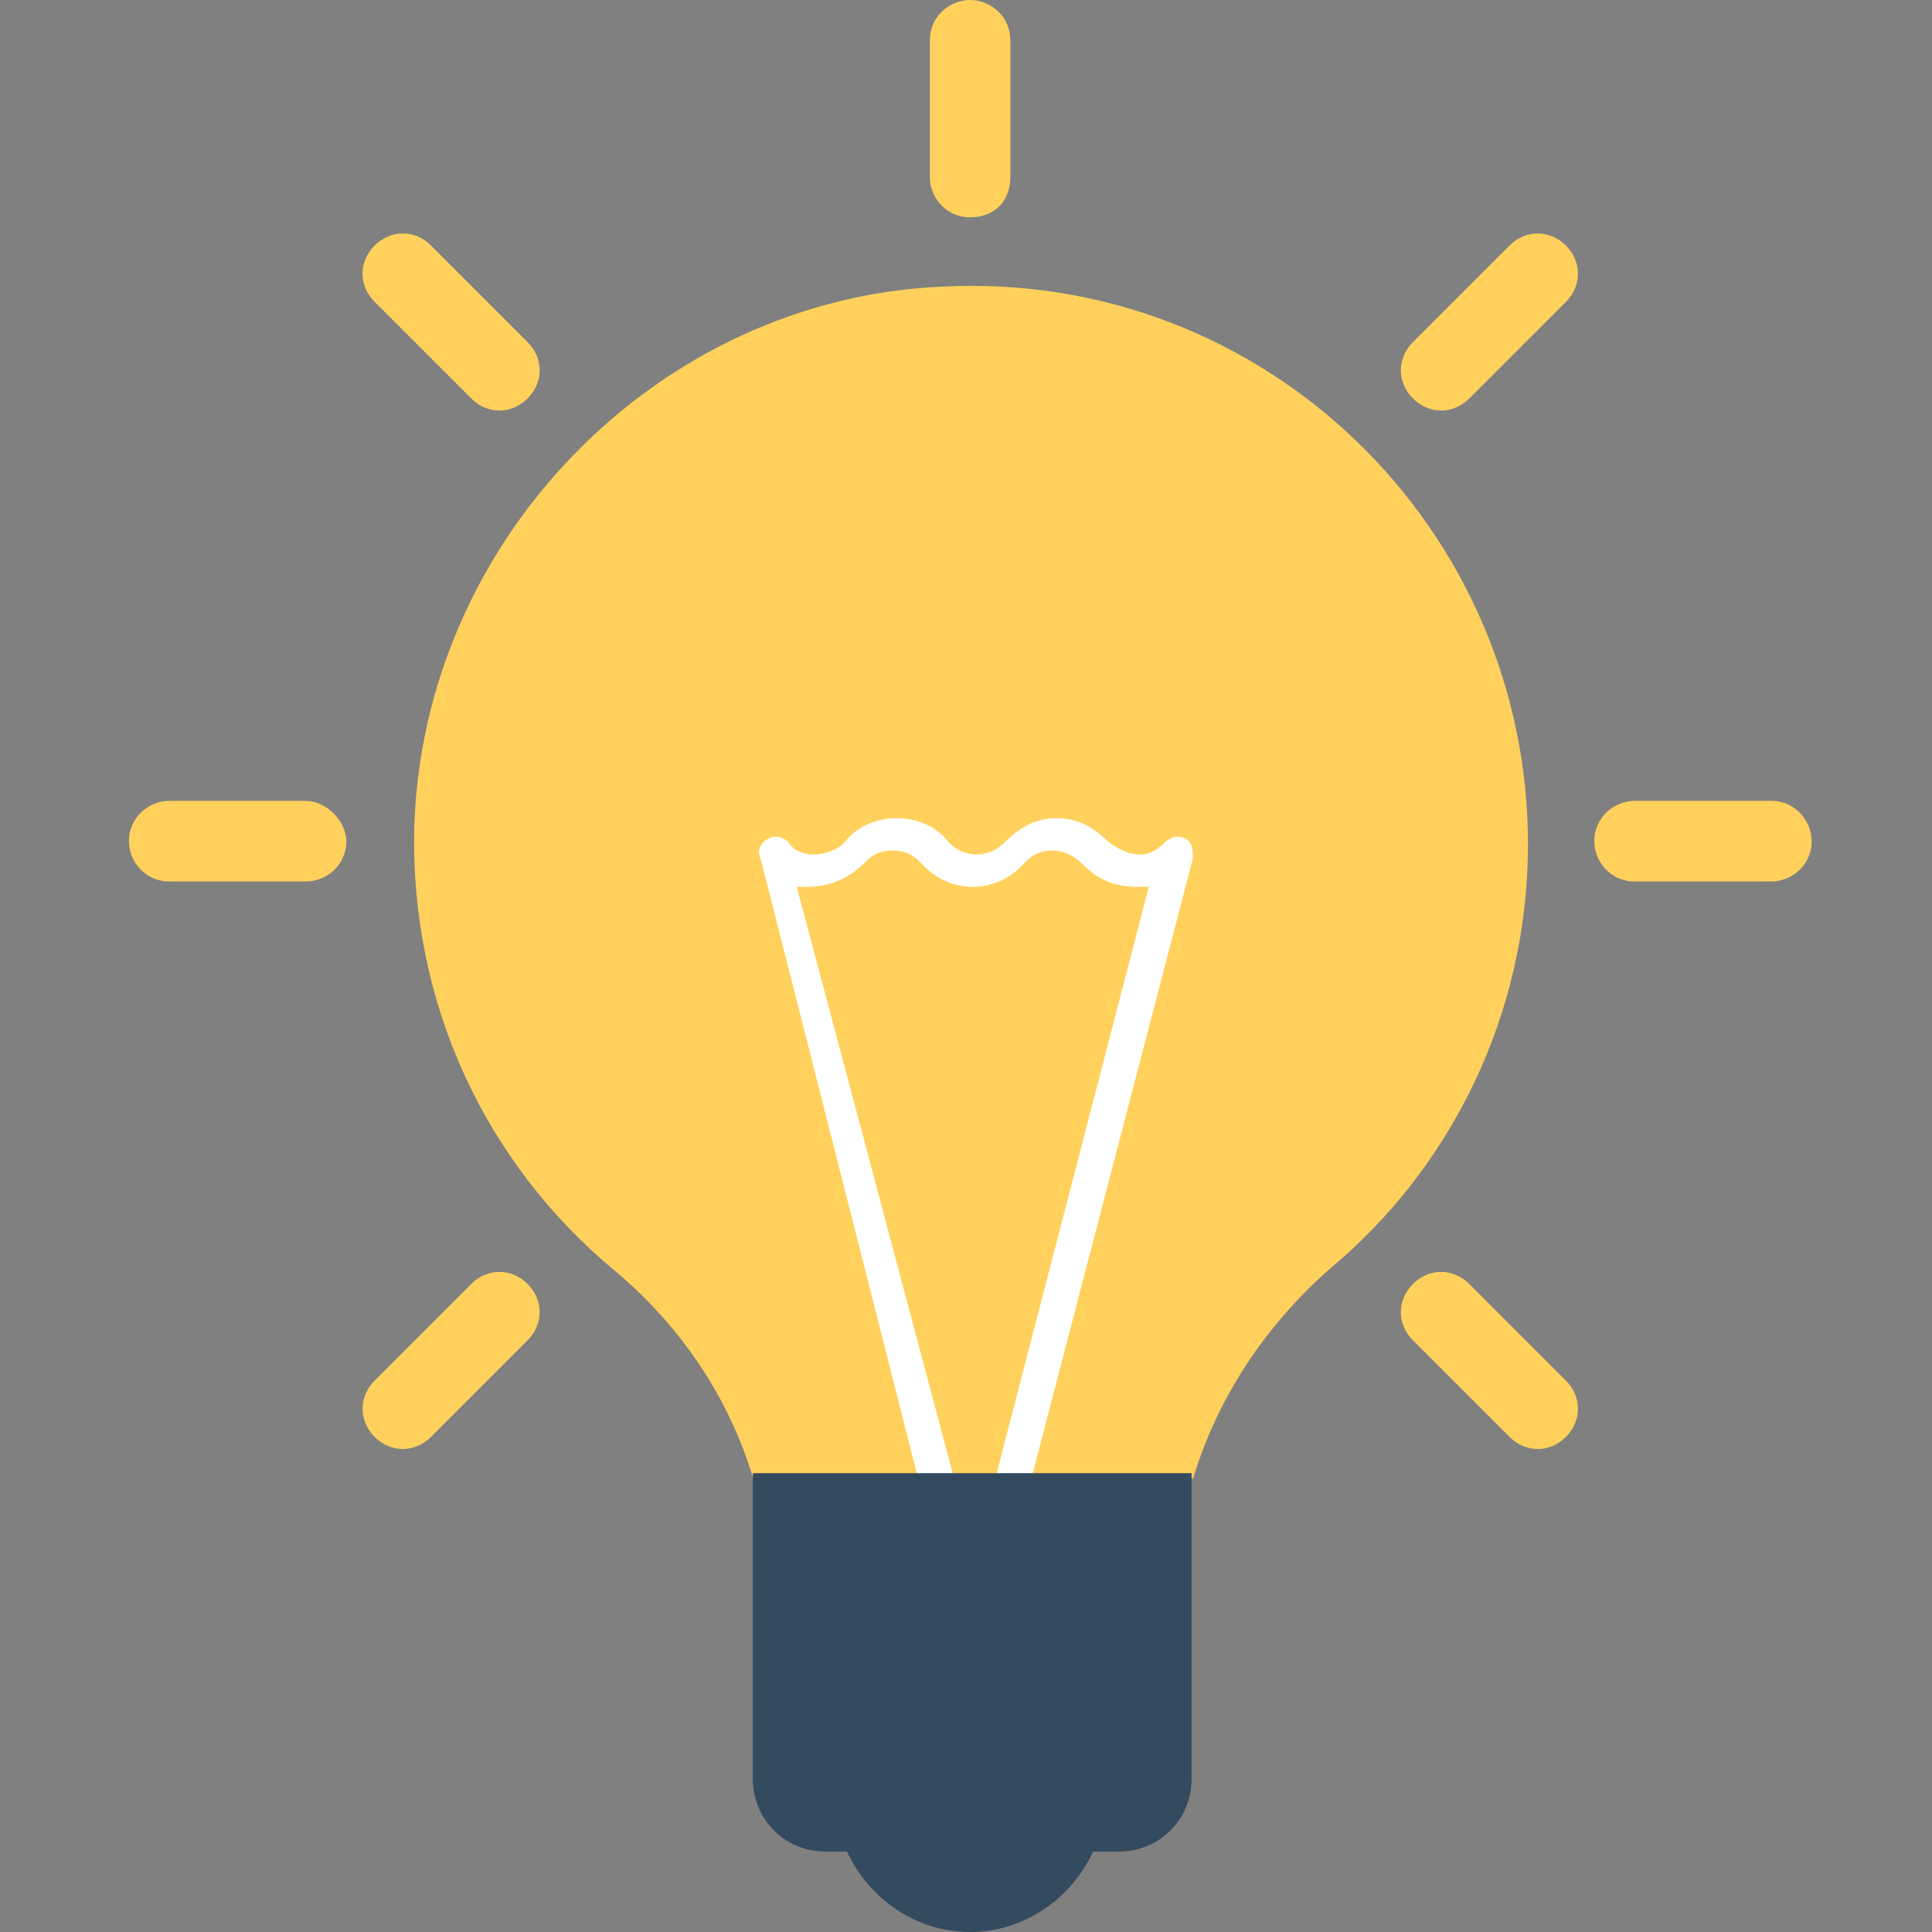 <svg width="24" height="24" viewBox="0 0 24 24" fill="none" xmlns="http://www.w3.org/2000/svg">
<rect x="0" y="0" width="24" height="24" fill="#808080" stroke="none"/>
<g clip-path="url(#clip0_3530_24532)">
<path d="M14.821 18.367C15.122 17.364 15.723 16.46 16.525 15.757C18.029 14.502 18.981 12.595 18.981 10.487C18.981 6.572 15.723 3.359 11.713 3.56C8.154 3.711 5.247 6.722 5.146 10.286C5.096 12.495 6.049 14.452 7.603 15.757C8.455 16.46 9.056 17.364 9.357 18.367H14.821Z" fill="#FFD15C"/>
<path d="M11.437 18.49H11.885L9.897 11.016C9.946 11.016 9.996 11.016 10.046 11.016C10.294 11.016 10.543 10.916 10.742 10.715C10.841 10.615 10.94 10.565 11.089 10.565C11.239 10.565 11.338 10.615 11.437 10.715C11.785 11.117 12.382 11.117 12.73 10.715C12.829 10.615 12.929 10.565 13.078 10.565C13.177 10.565 13.326 10.615 13.426 10.715C13.625 10.916 13.823 11.016 14.122 11.016C14.171 11.016 14.221 11.016 14.271 11.016L12.332 18.49H12.78L14.818 10.665C14.818 10.565 14.818 10.464 14.718 10.414C14.619 10.364 14.519 10.414 14.47 10.464C14.37 10.565 14.271 10.615 14.171 10.615C14.022 10.615 13.923 10.565 13.774 10.464C13.575 10.264 13.376 10.164 13.127 10.164C12.879 10.164 12.68 10.264 12.481 10.464C12.282 10.665 11.984 10.665 11.785 10.464C11.636 10.264 11.388 10.164 11.139 10.164C10.891 10.164 10.642 10.264 10.493 10.464C10.394 10.565 10.245 10.615 10.095 10.615C9.996 10.615 9.847 10.565 9.797 10.464C9.747 10.414 9.648 10.364 9.549 10.414C9.449 10.464 9.399 10.565 9.449 10.665L11.437 18.49Z" fill="white"/>
<path d="M10.5 22.95C10.75 23.55 11.35 24 12.05 24C12.75 24 13.35 23.55 13.6 22.95H10.5Z" fill="#344A5E"/>
<path d="M13.902 23.001H10.252C9.752 23.001 9.352 22.601 9.352 22.101V18.3H14.802V22.101C14.802 22.601 14.402 23.001 13.902 23.001Z" fill="#344A5E"/>
<path d="M12.051 0C11.801 0 11.551 0.2 11.551 0.5V2.2C11.551 2.45 11.751 2.7 12.051 2.7C12.351 2.7 12.551 2.5 12.551 2.2V0.5C12.551 0.2 12.301 0 12.051 0Z" fill="#FFD15C"/>
<path d="M5.354 3.05C5.154 2.85 4.854 2.85 4.654 3.05C4.454 3.25 4.454 3.55 4.654 3.75L5.854 4.95C6.054 5.15 6.354 5.15 6.554 4.95C6.754 4.75 6.754 4.45 6.554 4.25L5.354 3.05Z" fill="#FFD15C"/>
<path d="M3.802 9.949H2.102C1.852 9.949 1.602 10.149 1.602 10.45C1.602 10.7 1.802 10.95 2.102 10.95H3.802C4.052 10.95 4.302 10.749 4.302 10.45C4.302 10.199 4.052 9.949 3.802 9.949Z" fill="#FFD15C"/>
<path d="M5.854 15.95L4.654 17.15C4.454 17.35 4.454 17.65 4.654 17.85C4.854 18.05 5.154 18.05 5.354 17.85L6.554 16.65C6.754 16.45 6.754 16.15 6.554 15.95C6.354 15.75 6.054 15.75 5.854 15.95Z" fill="#FFD15C"/>
<path d="M18.252 15.95C18.052 15.75 17.752 15.75 17.552 15.95C17.352 16.15 17.352 16.45 17.552 16.65L18.752 17.85C18.952 18.05 19.252 18.05 19.452 17.85C19.652 17.65 19.652 17.35 19.452 17.15L18.252 15.95Z" fill="#FFD15C"/>
<path d="M22.005 9.949H20.305C20.055 9.949 19.805 10.149 19.805 10.45C19.805 10.7 20.005 10.95 20.305 10.95H22.005C22.255 10.95 22.505 10.749 22.505 10.45C22.505 10.199 22.305 9.949 22.005 9.949Z" fill="#FFD15C"/>
<path d="M18.752 3.05L17.552 4.25C17.352 4.45 17.352 4.75 17.552 4.95C17.752 5.15 18.052 5.15 18.252 4.95L19.452 3.75C19.652 3.55 19.652 3.25 19.452 3.05C19.252 2.85 18.952 2.85 18.752 3.05Z" fill="#FFD15C"/>
</g>
<defs>
<clipPath id="clip0_3530_24532">
<rect width="24" height="24" fill="white"/>
</clipPath>
</defs>
</svg>
